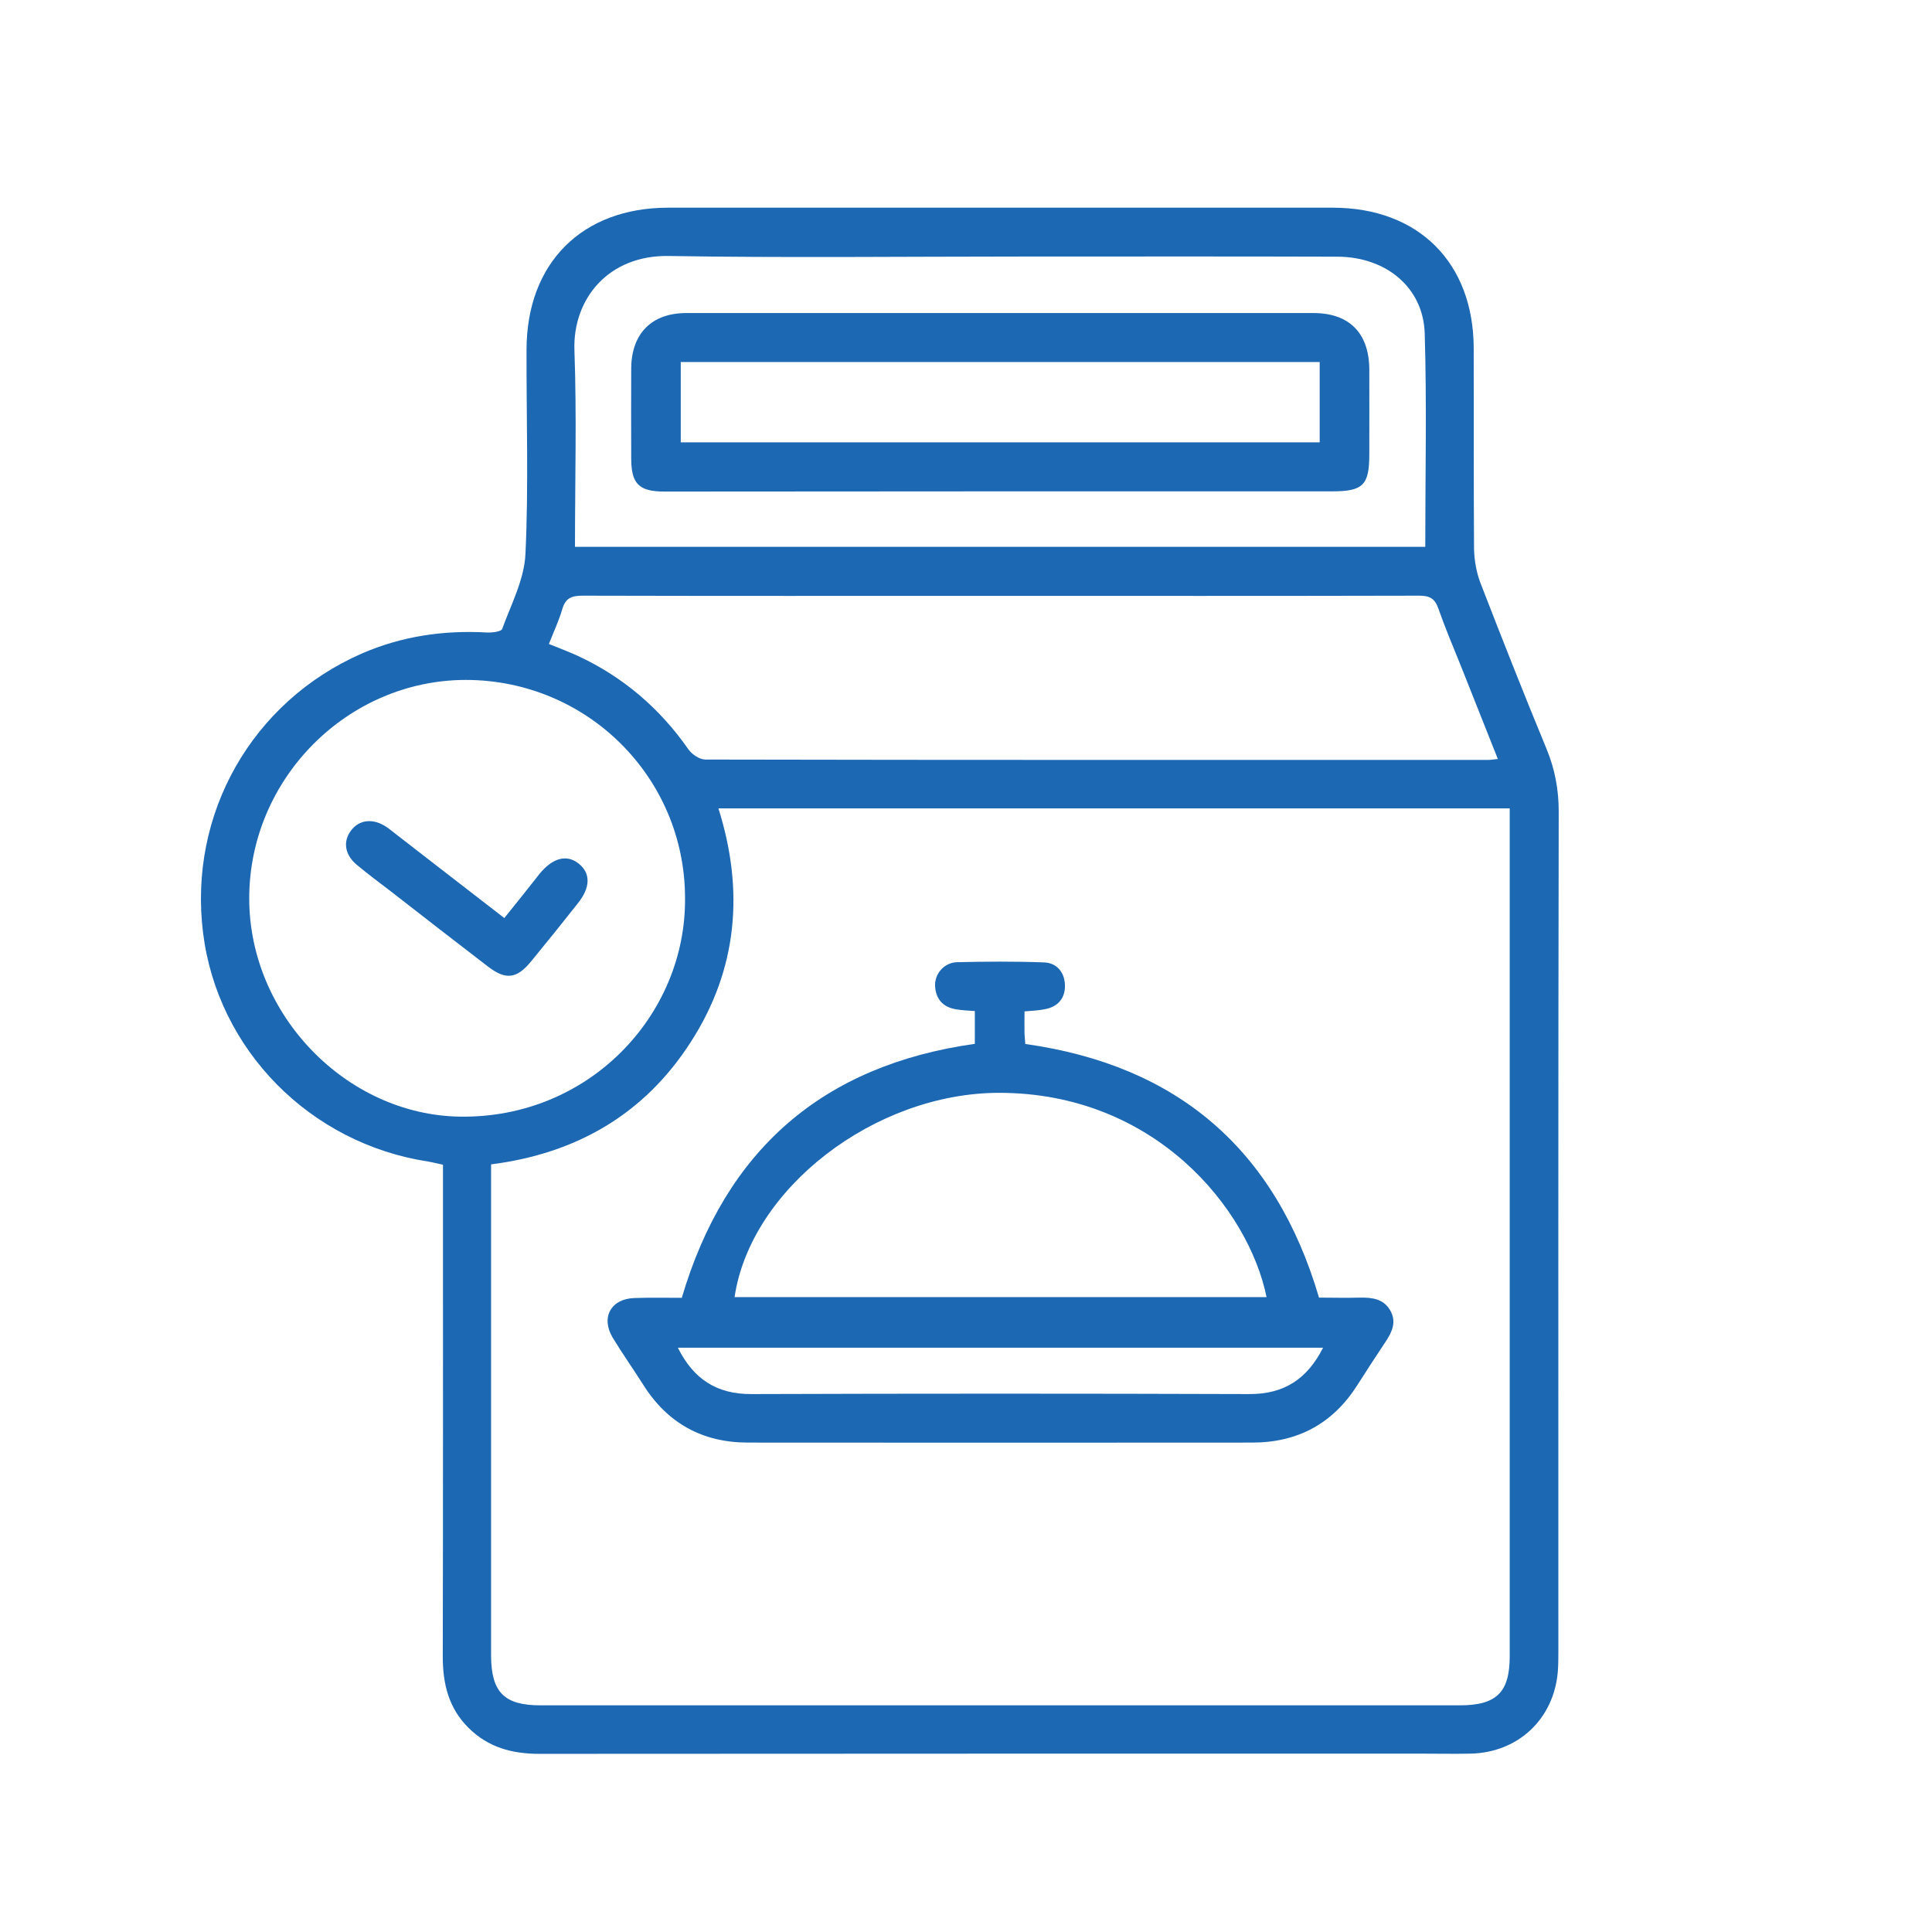 <svg width="28" height="28" viewBox="0 0 28 28" fill="none" xmlns="http://www.w3.org/2000/svg">
<path d="M6.42 16.88C6.42 16.999 6.42 17.098 6.42 17.194C6.42 19.468 6.422 21.739 6.417 24.012C6.417 24.404 6.503 24.756 6.788 25.039C7.071 25.322 7.418 25.418 7.812 25.418C12.072 25.415 16.331 25.415 20.593 25.415C20.835 25.415 21.073 25.42 21.314 25.415C22.004 25.399 22.52 24.912 22.577 24.227C22.585 24.124 22.585 24.017 22.585 23.914C22.585 19.864 22.582 15.812 22.59 11.762C22.59 11.441 22.535 11.148 22.413 10.852C22.084 10.056 21.768 9.255 21.457 8.452C21.397 8.296 21.366 8.117 21.363 7.951C21.356 6.984 21.361 6.017 21.358 5.048C21.356 3.806 20.557 3.01 19.315 3.01C16.106 3.01 12.896 3.01 9.684 3.01C8.434 3.01 7.633 3.813 7.631 5.066C7.628 6.056 7.662 7.046 7.615 8.034C7.597 8.4 7.408 8.758 7.278 9.115C7.265 9.154 7.135 9.17 7.063 9.167C6.43 9.131 5.824 9.219 5.24 9.473C3.651 10.171 2.728 11.796 2.943 13.52C3.153 15.213 4.491 16.572 6.205 16.834C6.267 16.844 6.332 16.862 6.42 16.88ZM21.88 11.716C21.88 11.814 21.88 11.887 21.88 11.962C21.88 15.975 21.88 19.989 21.88 24.002C21.88 24.526 21.69 24.715 21.156 24.715C16.715 24.715 12.277 24.715 7.835 24.715C7.307 24.715 7.12 24.526 7.117 23.997C7.117 21.702 7.117 19.405 7.117 17.111C7.117 17.036 7.117 16.963 7.117 16.875C8.357 16.717 9.342 16.146 10.013 15.099C10.69 14.046 10.788 12.908 10.412 11.716C14.247 11.716 18.048 11.716 21.88 11.716ZM7.955 9.333C8.027 9.149 8.102 8.991 8.149 8.828C8.196 8.664 8.289 8.633 8.445 8.633C10.407 8.638 12.372 8.636 14.335 8.636C16.412 8.636 18.488 8.638 20.565 8.633C20.715 8.633 20.793 8.669 20.845 8.817C20.941 9.092 21.055 9.362 21.164 9.631C21.343 10.082 21.522 10.531 21.708 11C21.646 11.005 21.612 11.013 21.579 11.013C17.794 11.013 14.008 11.016 10.223 11.008C10.14 11.008 10.031 10.935 9.979 10.863C9.562 10.264 9.028 9.808 8.367 9.502C8.24 9.445 8.108 9.395 7.955 9.333ZM9.928 13.017C9.943 14.713 8.533 16.214 6.661 16.183C5.028 16.157 3.612 14.715 3.612 13.02C3.612 11.288 5.033 9.857 6.749 9.854C8.507 9.854 9.928 11.265 9.928 13.017ZM20.656 7.925C16.536 7.925 12.44 7.925 8.333 7.925C8.333 6.963 8.359 6.017 8.325 5.076C8.299 4.332 8.818 3.694 9.694 3.71C11.387 3.738 13.083 3.718 14.776 3.718C16.313 3.718 17.848 3.715 19.385 3.72C20.088 3.723 20.627 4.166 20.648 4.83C20.679 5.851 20.656 6.878 20.656 7.925Z" fill="#1D68B3"/>
<path d="M9.881 18.809C9.645 18.809 9.422 18.804 9.196 18.812C8.854 18.822 8.704 19.094 8.88 19.387C9.02 19.618 9.176 19.838 9.321 20.067C9.673 20.627 10.182 20.907 10.84 20.907C13.277 20.909 15.714 20.909 18.149 20.907C18.807 20.907 19.318 20.632 19.673 20.072C19.805 19.864 19.94 19.657 20.078 19.45C20.174 19.307 20.244 19.159 20.148 18.991C20.052 18.825 19.891 18.804 19.717 18.806C19.515 18.812 19.313 18.806 19.116 18.806C18.486 16.663 17.073 15.441 14.859 15.13C14.856 15.084 14.851 15.034 14.848 14.982C14.846 14.879 14.848 14.775 14.848 14.658C14.96 14.648 15.056 14.645 15.149 14.625C15.336 14.588 15.439 14.464 15.434 14.277C15.429 14.091 15.315 13.953 15.128 13.948C14.708 13.932 14.288 13.935 13.868 13.945C13.682 13.951 13.544 14.114 13.552 14.29C13.562 14.477 13.664 14.596 13.853 14.627C13.941 14.643 14.029 14.645 14.128 14.653C14.128 14.816 14.128 14.97 14.128 15.128C11.926 15.439 10.516 16.66 9.881 18.809ZM10.646 18.799C10.879 17.225 12.676 15.841 14.478 15.838C16.746 15.838 18.097 17.528 18.356 18.799C15.784 18.799 13.215 18.799 10.646 18.799ZM9.824 19.532C12.95 19.532 16.054 19.532 19.175 19.532C18.945 19.986 18.61 20.206 18.107 20.204C15.701 20.196 13.295 20.196 10.889 20.204C10.389 20.206 10.052 19.989 9.824 19.532Z" fill="#1D68B3"/>
<path d="M7.309 13.305C6.777 12.893 6.261 12.496 5.748 12.097C5.701 12.061 5.655 12.022 5.605 11.988C5.413 11.856 5.209 11.874 5.087 12.037C4.968 12.195 4.996 12.387 5.17 12.533C5.331 12.667 5.499 12.792 5.665 12.919C6.132 13.282 6.598 13.645 7.068 14.005C7.329 14.207 7.49 14.187 7.698 13.932C7.926 13.655 8.151 13.375 8.374 13.092C8.558 12.864 8.561 12.659 8.392 12.52C8.219 12.377 8.011 12.429 7.819 12.665C7.659 12.87 7.495 13.074 7.309 13.305Z" fill="#1D68B3"/>
<path d="M14.491 7.121C16.096 7.121 17.701 7.121 19.305 7.121C19.756 7.121 19.845 7.031 19.845 6.582C19.845 6.17 19.847 5.758 19.845 5.346C19.839 4.824 19.552 4.537 19.036 4.537C16.005 4.537 12.977 4.537 9.946 4.537C9.446 4.537 9.153 4.832 9.148 5.335C9.145 5.771 9.148 6.206 9.148 6.639C9.148 7.01 9.256 7.124 9.63 7.124C11.25 7.124 12.87 7.121 14.491 7.121ZM9.866 5.247C12.969 5.247 16.046 5.247 19.126 5.247C19.126 5.646 19.126 6.025 19.126 6.411C16.036 6.411 12.956 6.411 9.866 6.411C9.866 6.02 9.866 5.641 9.866 5.247Z" fill="#1D68B3"/>
</svg>
